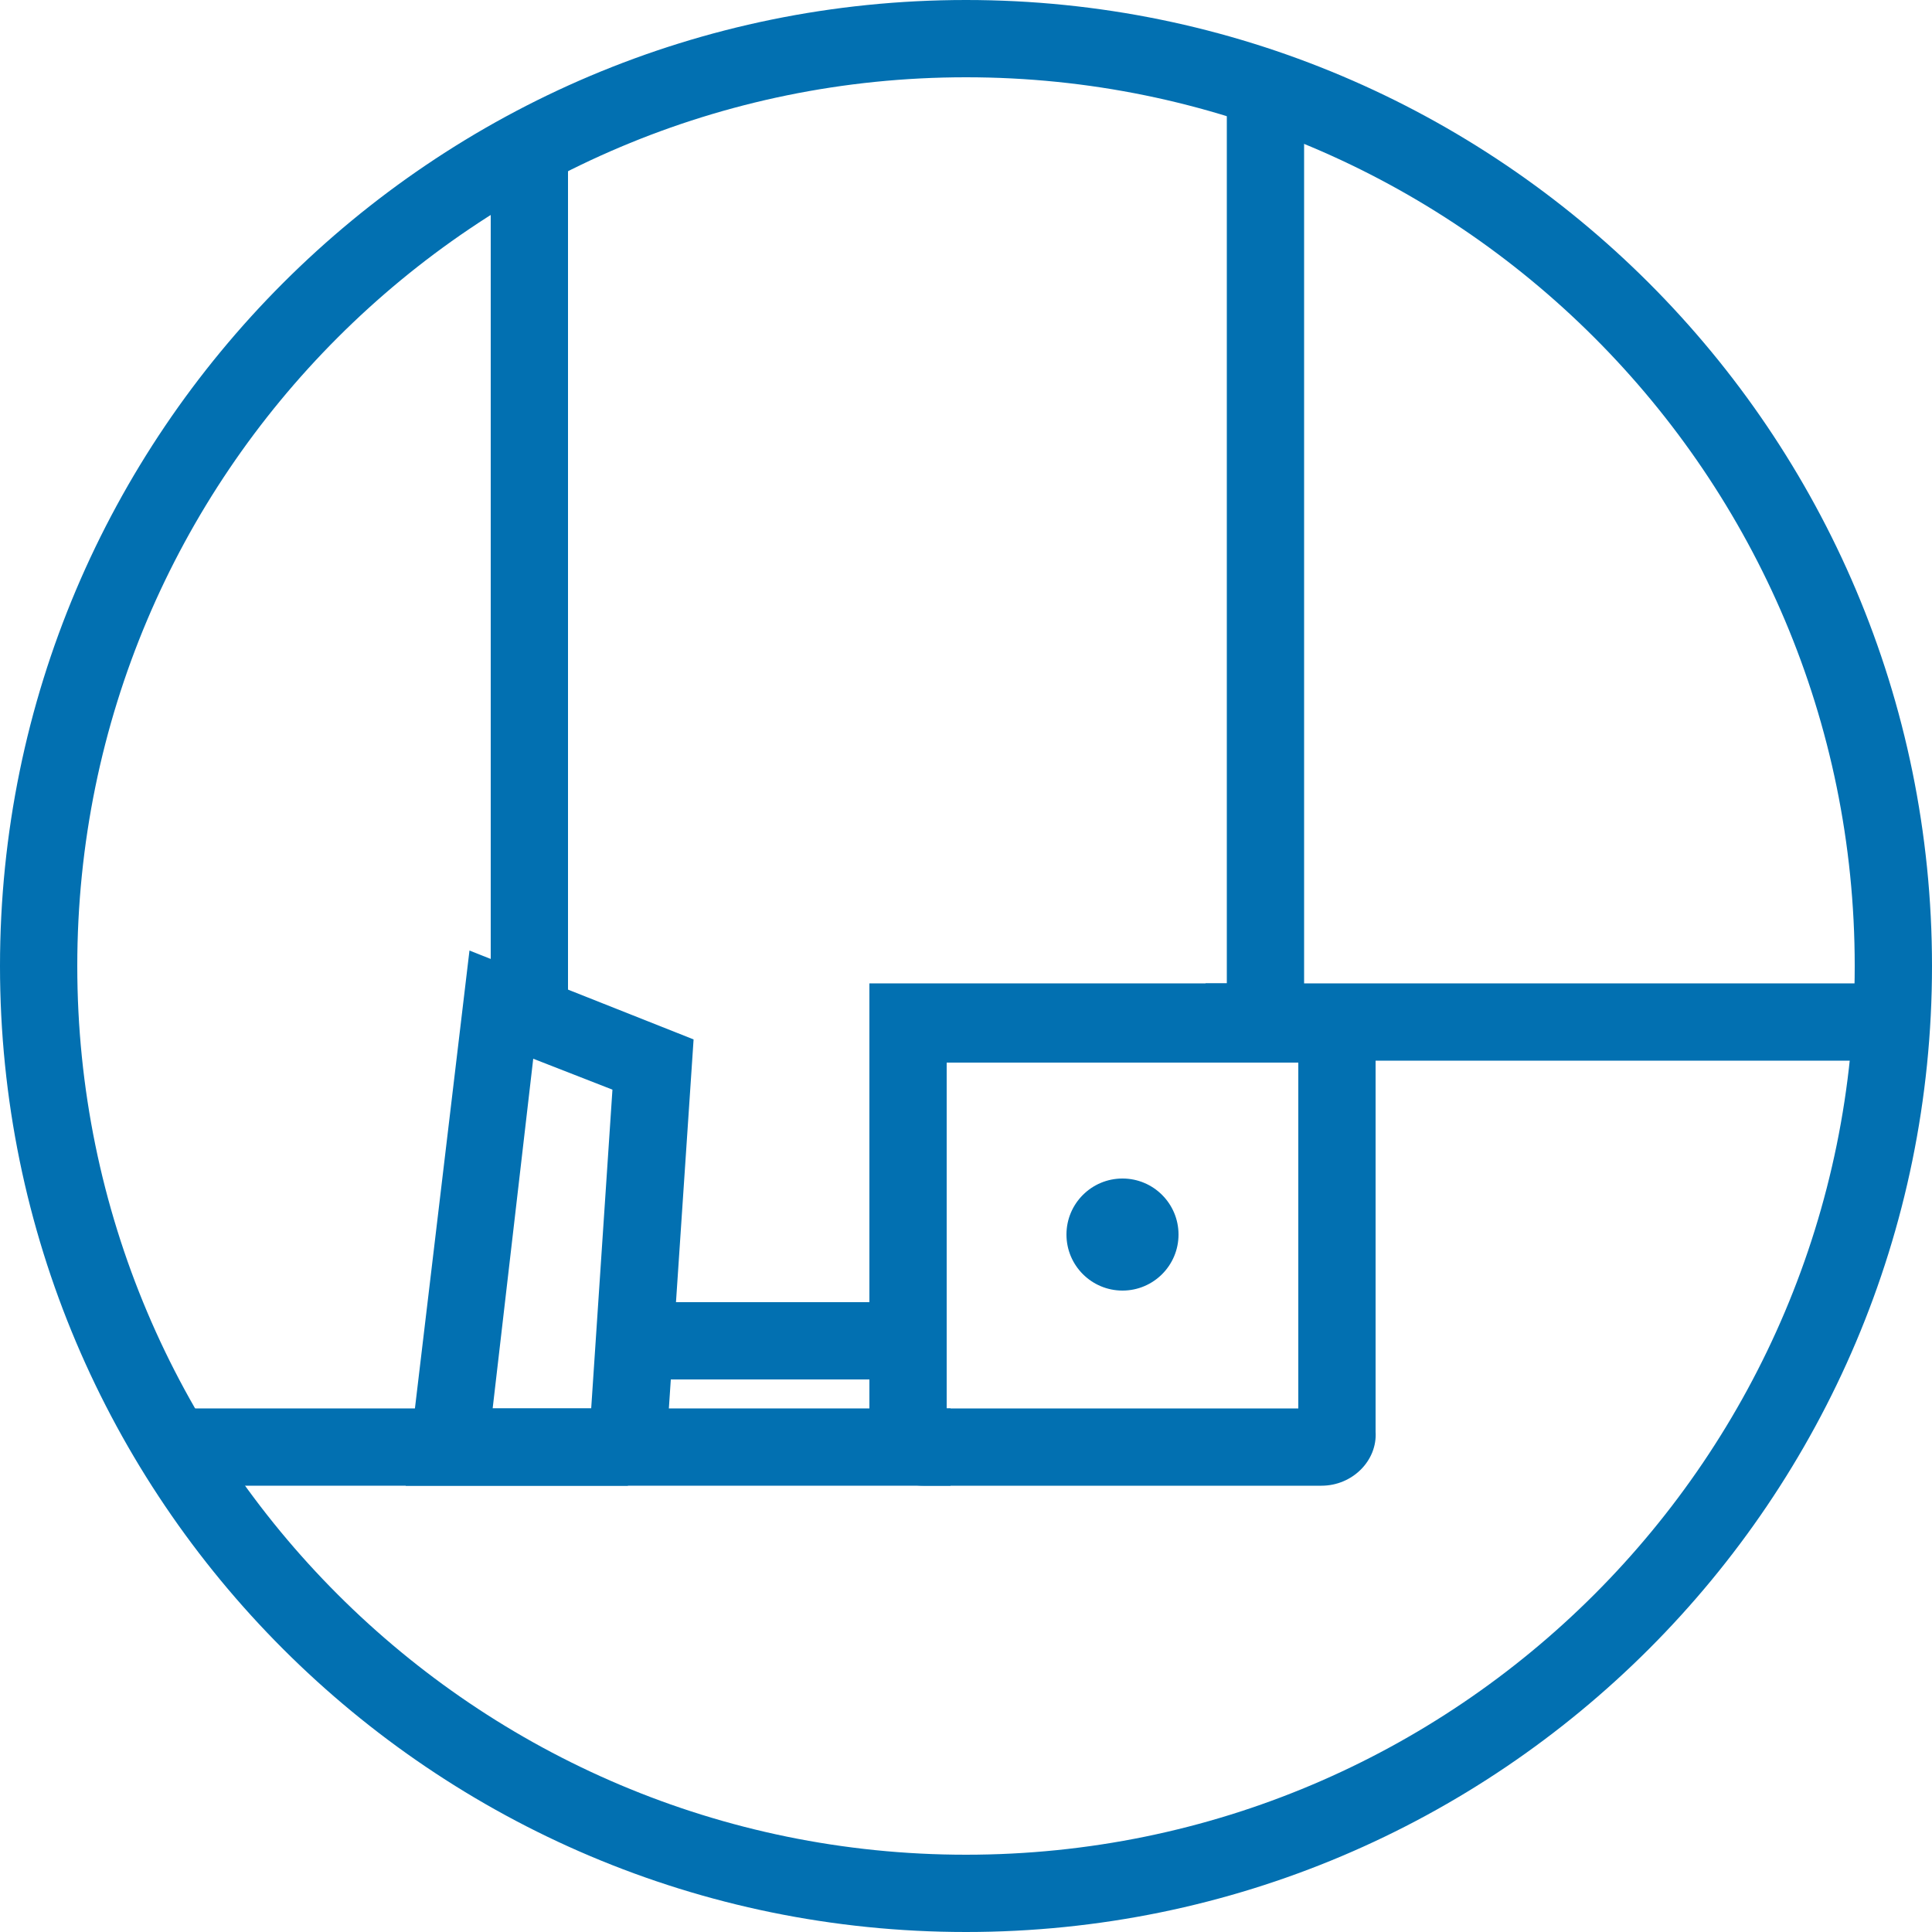 <?xml version="1.0" encoding="utf-8"?>
<!-- Generator: Adobe Illustrator 21.1.0, SVG Export Plug-In . SVG Version: 6.00 Build 0)  -->
<svg version="1.1" id="overview_x5F_icon" xmlns="http://www.w3.org/2000/svg" xmlns:xlink="http://www.w3.org/1999/xlink" x="0px"
	 y="0px" viewBox="0 0 100 100" style="enable-background:new 0 0 100 100;" xml:space="preserve">
<style type="text/css">
	.st0{fill:#0270B1;}
</style>
<rect x="62.4" y="50.9" class="st0" width="35.6" height="4"/>
<rect x="8.2" y="72.9" class="st0" width="41" height="4"/>
<path class="st0" d="M68.4,76.9H47.8c-1.6,0-2.8-1.3-2.8-2.8V53.8c0-1.5,1.3-2.8,2.8-2.8h20.6c1.6,0,2.8,1.3,2.8,2.8v20.3
	C71.3,75.6,70,76.9,68.4,76.9z M49,72.9h18.2V55H49V72.9z"/>
<rect x="25.4" y="8.4" class="st0" width="4" height="44.2"/>
<polygon class="st0" points="49,71.4 32.9,71.4 32.9,67.4 45,67.4 45,50.9 63.5,50.9 63.5,3.9 67.5,3.9 67.5,54.9 49,54.9 "/>
<path class="st0" d="M32.5,76.9H21l3.3-27.7l11.6,4.6l-1.4,20.9l-2-0.1V76.9z M25.5,72.9h5.1l1.1-16.5l-4.1-1.6L25.5,72.9z"/>
<circle class="st0" cx="58.1" cy="63.9" r="2.9"/>
<path class="st0" d="M50,100C22.4,100,0,77.6,0,50S22.4,0,50,0s50,22.4,50,50S77.6,100,50,100z M50,4C24.6,4,4,24.6,4,50
	s20.6,46,46,46s46-20.6,46-46S75.4,4,50,4z"/>
</svg>
